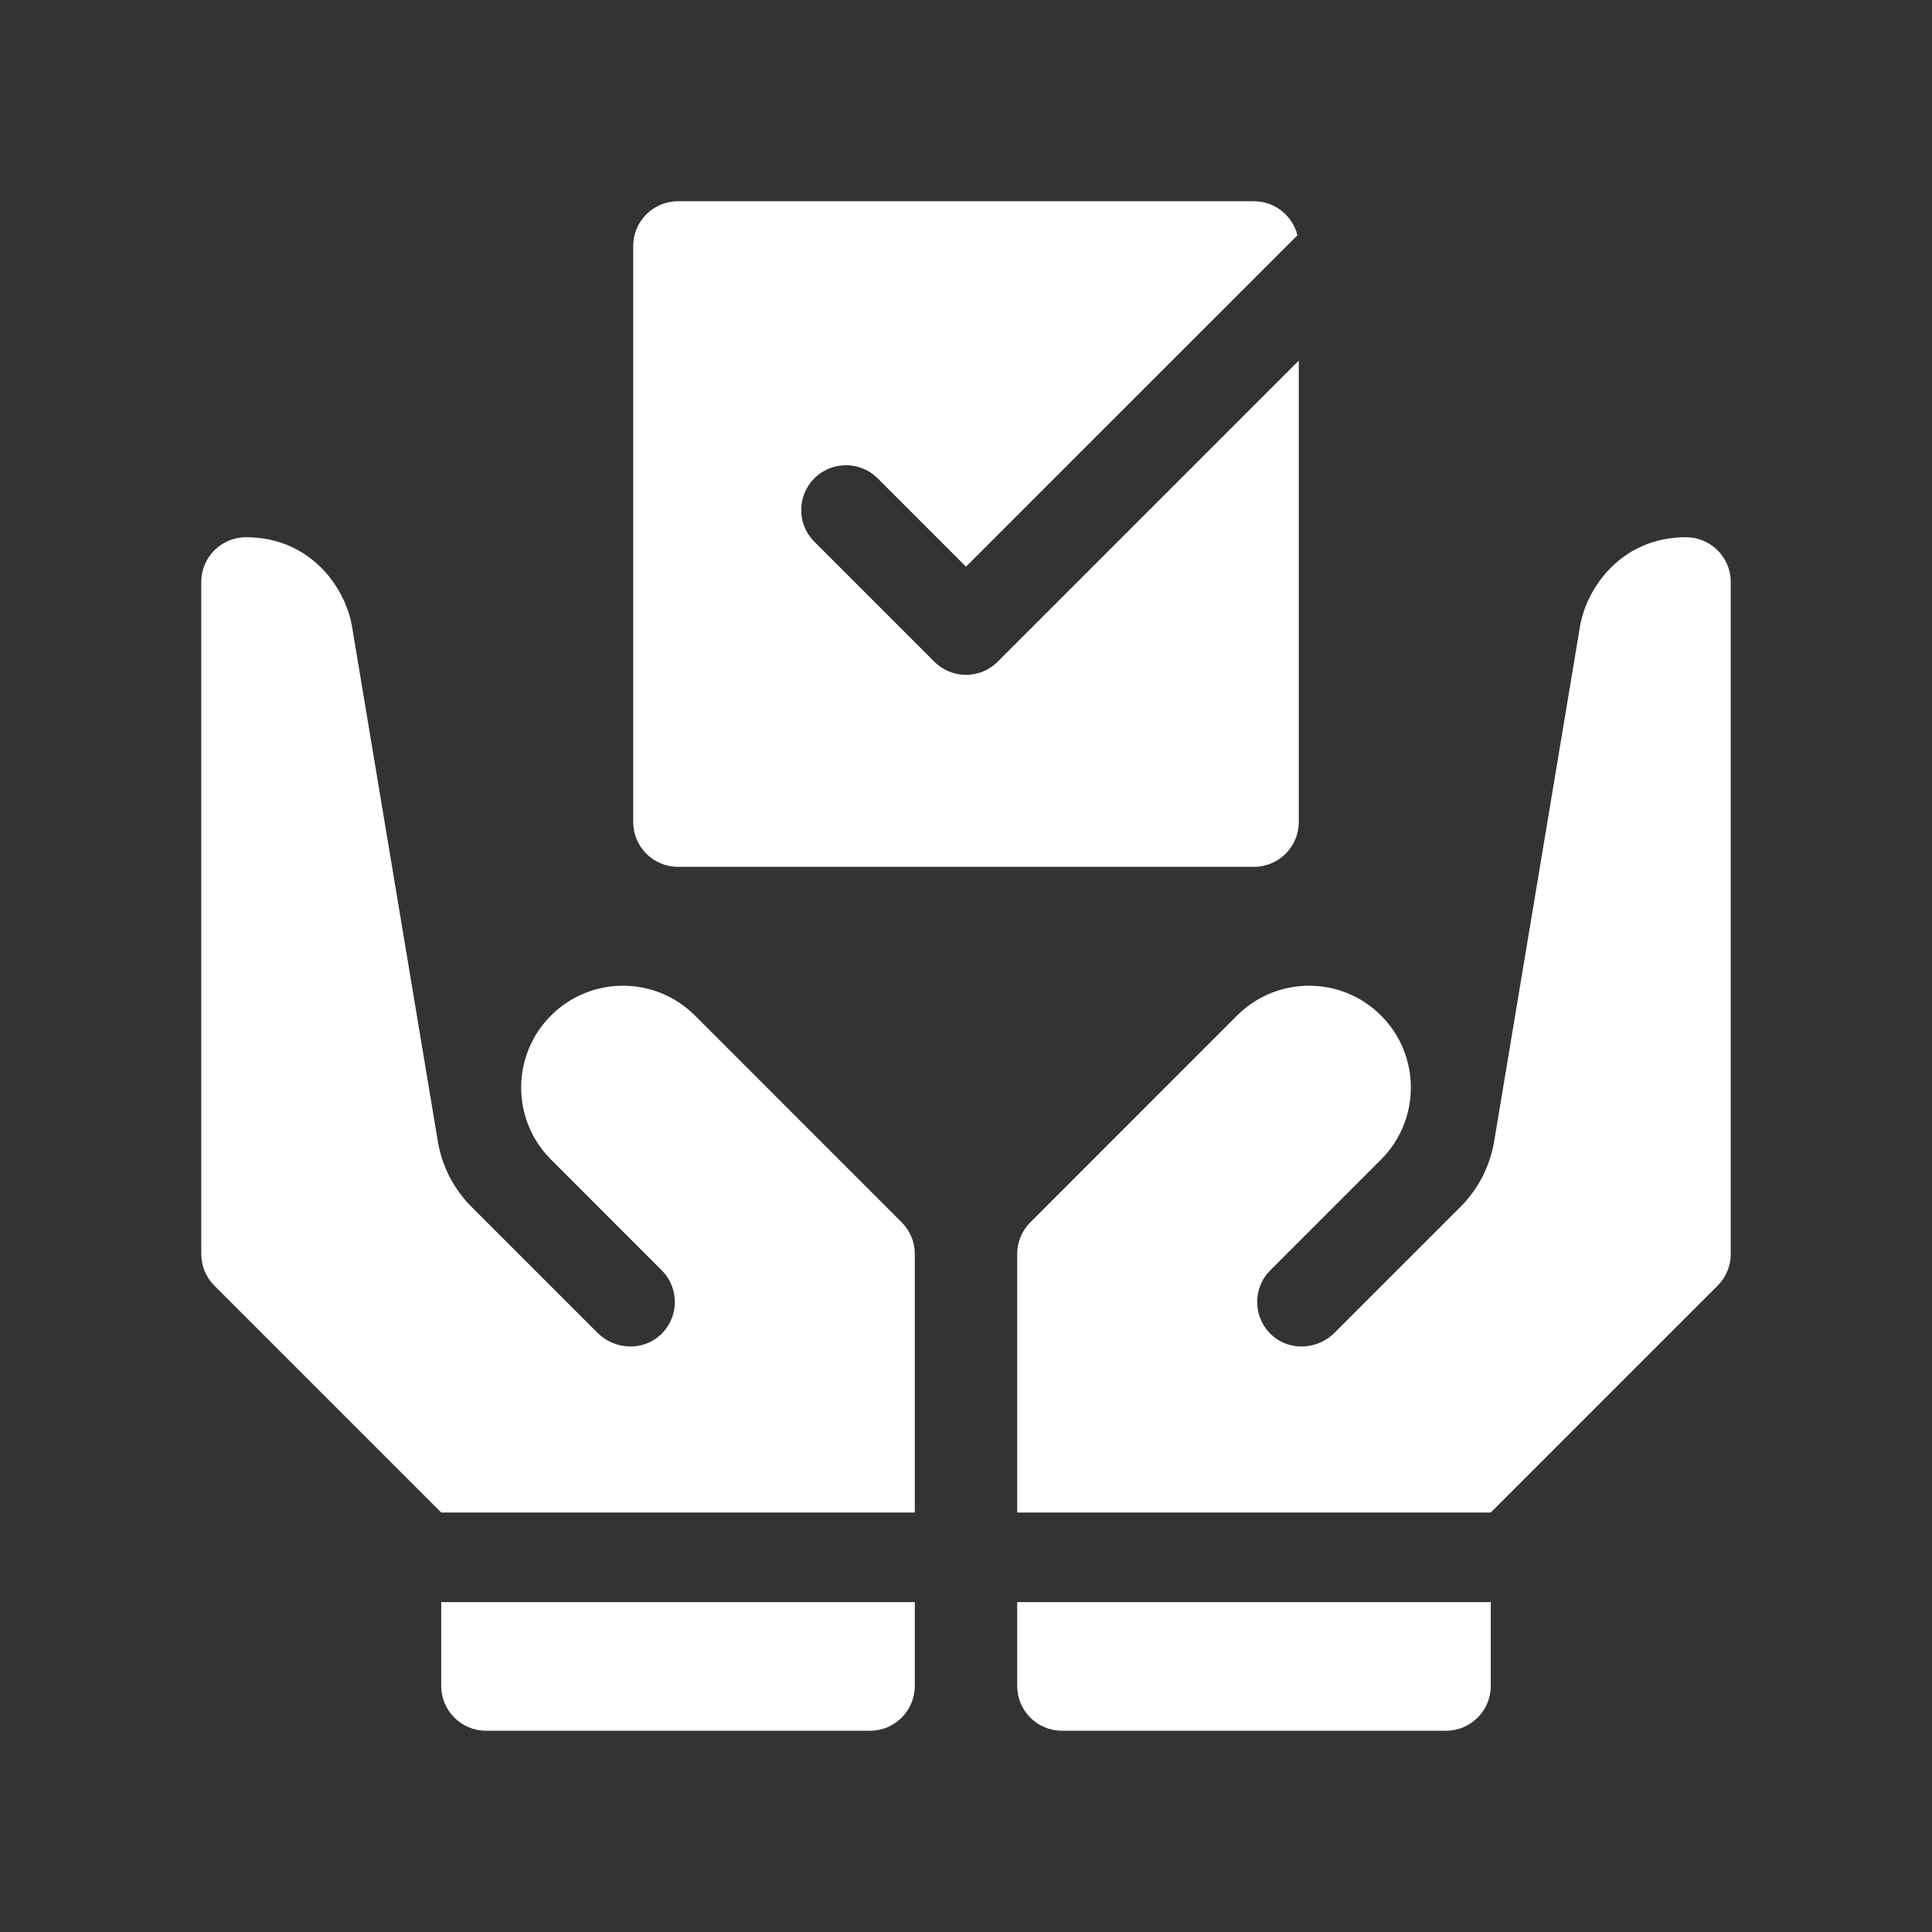 <?xml version="1.0" encoding="UTF-8"?> <svg xmlns="http://www.w3.org/2000/svg" width="48" height="48" viewBox="0 0 48 48" fill="none"><rect x="0" y="0" width="48" height="48" fill="#333333" stroke="none"/><path d="M17.266 25.231C16.278 24.243 14.676 24.243 13.689 25.231C12.701 26.219 12.701 27.821 13.689 28.808C13.689 28.808 16.44 31.56 16.44 31.56C16.887 32.007 16.875 32.741 16.401 33.172C15.958 33.575 15.267 33.536 14.843 33.112L11.716 29.985C11.272 29.54 10.982 28.978 10.878 28.357L8.748 15.577C8.583 14.584 7.703 13.347 6.113 13.347C5.498 13.347 5 13.846 5 14.46V31.155C5 31.45 5.117 31.733 5.326 31.942L10.962 37.578H22.728V31.155C22.728 30.86 22.611 30.576 22.402 30.368L17.266 25.231Z" fill="white"></path><path d="M10.962 41.887C10.962 42.501 11.461 43 12.075 43H21.615C22.23 43 22.728 42.501 22.728 41.887V39.804H10.962V41.887Z" fill="white"></path><path d="M16.845 21.536H31.155C31.77 21.536 32.268 21.038 32.268 20.423V8.959L24.787 16.44C24.57 16.657 24.285 16.766 24 16.766C23.715 16.766 23.43 16.657 23.213 16.44L20.232 13.459C19.797 13.024 19.797 12.319 20.232 11.884C20.666 11.45 21.371 11.45 21.806 11.884L24 14.078L32.234 5.845C32.114 5.36 31.677 5 31.155 5H16.845C16.23 5 15.732 5.498 15.732 6.113V20.423C15.732 21.038 16.23 21.536 16.845 21.536Z" fill="white"></path><path d="M41.887 13.347C40.297 13.347 39.417 14.584 39.252 15.577L37.122 28.357C37.018 28.978 36.728 29.54 36.284 29.985L33.157 33.112C32.733 33.536 32.042 33.575 31.599 33.172C31.126 32.741 31.113 32.007 31.56 31.56C31.56 31.56 34.312 28.808 34.312 28.808C35.299 27.821 35.299 26.219 34.312 25.231C33.324 24.243 31.722 24.243 30.734 25.231L25.598 30.368C25.389 30.576 25.272 30.86 25.272 31.155V37.578H37.038L42.674 31.942C42.883 31.733 43 31.45 43 31.155V14.46C43 13.846 42.502 13.347 41.887 13.347Z" fill="white"></path><path d="M25.272 41.887C25.272 42.501 25.77 43 26.385 43H35.924C36.539 43 37.038 42.501 37.038 41.887V39.804H25.272V41.887Z" fill="white"></path></svg> 